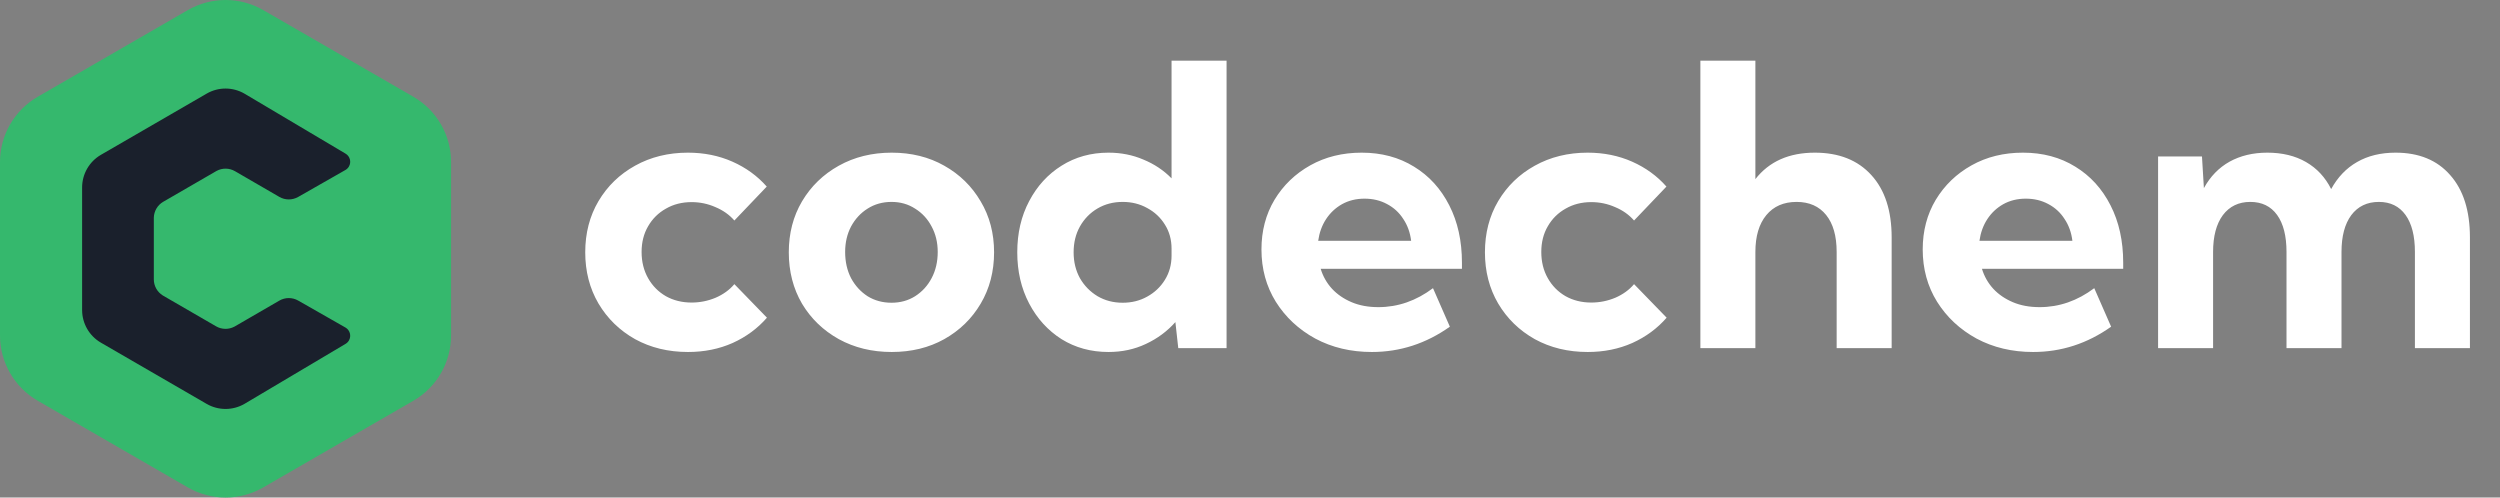 <svg width="201" height="40" viewBox="0 0 201 40" fill="none" xmlns="http://www.w3.org/2000/svg">
<rect x="0" y="0" width="201" height="40" fill="#808080" stroke="none"/>
<path fill-rule="evenodd" clip-rule="evenodd" d="M21.168 0.813L33.233 7.779C35.111 8.863 36.267 10.866 36.267 13.035V26.965C36.267 29.134 35.111 31.137 33.233 32.221L21.168 39.187C19.29 40.271 16.977 40.271 15.099 39.187L3.035 32.221C1.157 31.137 0 29.134 0 26.965V13.035C0 10.866 1.157 8.863 3.035 7.779L15.099 0.813C16.977 -0.271 19.29 -0.271 21.168 0.813Z" fill="#35B86D"/>
<path fill-rule="evenodd" clip-rule="evenodd" d="M19.654 7.528L27.785 12.354C28.145 12.568 28.264 13.034 28.05 13.394C27.983 13.507 27.888 13.601 27.774 13.666L23.971 15.835C23.502 16.102 22.925 16.101 22.458 15.83L18.893 13.764C18.438 13.5 17.879 13.492 17.417 13.739L17.373 13.764L13.124 16.223C12.67 16.486 12.385 16.965 12.368 17.487L12.367 17.536V22.463C12.367 22.988 12.639 23.474 13.082 23.751L13.124 23.776L17.373 26.236C17.828 26.499 18.387 26.508 18.849 26.26L18.893 26.236L22.458 24.17C22.925 23.899 23.502 23.897 23.971 24.164L27.774 26.333C28.137 26.541 28.264 27.004 28.057 27.368C27.992 27.482 27.898 27.578 27.785 27.645L19.654 32.472C18.713 33.016 17.553 33.016 16.613 32.472L8.116 27.552C7.179 27.01 6.602 26.009 6.602 24.926V15.073C6.602 13.99 7.179 12.989 8.116 12.447L16.613 7.528C17.553 6.983 18.713 6.983 19.654 7.528Z" fill="#1A202C"/>
<path d="M61.662 25.542C60.912 26.405 59.993 27.083 58.904 27.576C57.815 28.059 56.618 28.3 55.313 28.3C53.731 28.3 52.313 27.956 51.06 27.268C49.817 26.569 48.836 25.614 48.117 24.402C47.408 23.189 47.053 21.818 47.053 20.287C47.053 18.746 47.408 17.375 48.117 16.173C48.836 14.96 49.817 14.01 51.06 13.322C52.313 12.623 53.731 12.274 55.313 12.274C56.608 12.274 57.8 12.515 58.889 12.998C59.977 13.481 60.897 14.149 61.647 15.001L59.043 17.729C58.642 17.267 58.133 16.907 57.517 16.65C56.911 16.383 56.274 16.25 55.606 16.25C54.836 16.25 54.147 16.424 53.541 16.774C52.935 17.113 52.457 17.585 52.108 18.191C51.759 18.787 51.584 19.476 51.584 20.256C51.584 21.047 51.759 21.751 52.108 22.367C52.457 22.984 52.935 23.467 53.541 23.816C54.147 24.155 54.836 24.325 55.606 24.325C56.274 24.325 56.916 24.196 57.532 23.939C58.149 23.672 58.652 23.308 59.043 22.845L61.662 25.542ZM71.694 28.3C70.112 28.3 68.695 27.956 67.441 27.268C66.188 26.569 65.202 25.619 64.483 24.417C63.774 23.205 63.419 21.828 63.419 20.287C63.419 18.756 63.774 17.39 64.483 16.188C65.202 14.976 66.188 14.02 67.441 13.322C68.695 12.623 70.112 12.274 71.694 12.274C73.277 12.274 74.684 12.623 75.917 13.322C77.16 14.02 78.136 14.976 78.845 16.188C79.564 17.39 79.924 18.756 79.924 20.287C79.924 21.828 79.564 23.205 78.845 24.417C78.136 25.619 77.16 26.569 75.917 27.268C74.684 27.956 73.277 28.3 71.694 28.3ZM71.679 24.34C72.388 24.34 73.02 24.165 73.575 23.816C74.139 23.456 74.581 22.974 74.9 22.367C75.228 21.751 75.393 21.047 75.393 20.256C75.393 19.496 75.228 18.813 74.9 18.207C74.581 17.601 74.139 17.123 73.575 16.774C73.02 16.414 72.388 16.234 71.679 16.234C70.96 16.234 70.318 16.414 69.753 16.774C69.198 17.123 68.756 17.601 68.427 18.207C68.109 18.813 67.95 19.496 67.95 20.256C67.95 21.047 68.109 21.751 68.427 22.367C68.756 22.974 69.198 23.456 69.753 23.816C70.318 24.165 70.96 24.34 71.679 24.34ZM98.616 27.992H94.733L94.501 25.896C93.844 26.636 93.053 27.222 92.128 27.653C91.214 28.085 90.212 28.3 89.123 28.3C87.716 28.3 86.457 27.956 85.348 27.268C84.249 26.569 83.38 25.614 82.744 24.402C82.107 23.189 81.788 21.818 81.788 20.287C81.788 18.746 82.107 17.375 82.744 16.173C83.38 14.96 84.249 14.01 85.348 13.322C86.457 12.623 87.716 12.274 89.123 12.274C90.13 12.274 91.065 12.459 91.928 12.829C92.801 13.188 93.556 13.691 94.193 14.339V4.877H98.616V27.992ZM90.264 24.34C90.993 24.34 91.651 24.176 92.236 23.847C92.832 23.518 93.305 23.071 93.654 22.506C94.014 21.931 94.193 21.279 94.193 20.549V19.994C94.193 19.265 94.014 18.618 93.654 18.053C93.305 17.488 92.832 17.046 92.236 16.727C91.651 16.399 90.993 16.234 90.264 16.234C89.514 16.234 88.841 16.409 88.245 16.758C87.649 17.107 87.177 17.59 86.827 18.207C86.488 18.813 86.319 19.506 86.319 20.287C86.319 21.058 86.488 21.751 86.827 22.367C87.177 22.974 87.649 23.456 88.245 23.816C88.841 24.165 89.514 24.34 90.264 24.34ZM116.569 26.266C114.658 27.622 112.567 28.3 110.297 28.3C108.612 28.3 107.097 27.941 105.751 27.222C104.415 26.492 103.357 25.506 102.576 24.263C101.806 23.02 101.421 21.617 101.421 20.056C101.421 18.566 101.77 17.236 102.469 16.065C103.177 14.893 104.138 13.969 105.35 13.291C106.563 12.613 107.939 12.274 109.48 12.274C111.073 12.274 112.475 12.649 113.687 13.399C114.9 14.138 115.845 15.176 116.523 16.512C117.201 17.837 117.54 19.373 117.54 21.119V21.612H106.182C106.367 22.218 106.67 22.753 107.092 23.215C107.513 23.667 108.037 24.027 108.664 24.294C109.29 24.561 110.009 24.694 110.821 24.694C112.393 24.694 113.857 24.186 115.213 23.169L116.569 26.266ZM105.982 19.363H113.456C113.374 18.695 113.163 18.109 112.824 17.606C112.496 17.092 112.059 16.691 111.514 16.404C110.98 16.116 110.379 15.972 109.711 15.972C109.033 15.972 108.427 16.121 107.893 16.419C107.369 16.717 106.943 17.118 106.614 17.621C106.285 18.125 106.075 18.705 105.982 19.363ZM133.998 25.542C133.248 26.405 132.328 27.083 131.239 27.576C130.15 28.059 128.954 28.3 127.649 28.3C126.067 28.3 124.649 27.956 123.396 27.268C122.153 26.569 121.171 25.614 120.452 24.402C119.743 23.189 119.389 21.818 119.389 20.287C119.389 18.746 119.743 17.375 120.452 16.173C121.171 14.96 122.153 14.01 123.396 13.322C124.649 12.623 126.067 12.274 127.649 12.274C128.943 12.274 130.135 12.515 131.224 12.998C132.313 13.481 133.233 14.149 133.982 15.001L131.378 17.729C130.977 17.267 130.469 16.907 129.853 16.65C129.246 16.383 128.609 16.25 127.942 16.25C127.171 16.25 126.483 16.424 125.877 16.774C125.271 17.113 124.793 17.585 124.444 18.191C124.094 18.787 123.92 19.476 123.92 20.256C123.92 21.047 124.094 21.751 124.444 22.367C124.793 22.984 125.271 23.467 125.877 23.816C126.483 24.155 127.171 24.325 127.942 24.325C128.609 24.325 129.252 24.196 129.868 23.939C130.484 23.672 130.988 23.308 131.378 22.845L133.998 25.542ZM136.71 27.992V4.877H141.133V14.4C142.242 12.983 143.835 12.274 145.91 12.274C147.852 12.274 149.367 12.875 150.456 14.077C151.545 15.268 152.089 16.938 152.089 19.085V27.992H147.667V20.256C147.667 18.972 147.384 17.981 146.819 17.282C146.254 16.584 145.463 16.234 144.446 16.234C143.408 16.234 142.597 16.589 142.011 17.297C141.426 18.006 141.133 18.993 141.133 20.256V27.992H136.71ZM169.734 26.266C167.823 27.622 165.733 28.3 163.462 28.3C161.777 28.3 160.262 27.941 158.916 27.222C157.581 26.492 156.522 25.506 155.742 24.263C154.971 23.02 154.586 21.617 154.586 20.056C154.586 18.566 154.935 17.236 155.634 16.065C156.343 14.893 157.303 13.969 158.516 13.291C159.728 12.613 161.104 12.274 162.645 12.274C164.238 12.274 165.64 12.649 166.852 13.399C168.065 14.138 169.01 15.176 169.688 16.512C170.366 17.837 170.705 19.373 170.705 21.119V21.612H159.348C159.533 22.218 159.836 22.753 160.257 23.215C160.678 23.667 161.202 24.027 161.829 24.294C162.455 24.561 163.175 24.694 163.986 24.694C165.558 24.694 167.022 24.186 168.378 23.169L169.734 26.266ZM159.147 19.363H166.621C166.539 18.695 166.329 18.109 165.989 17.606C165.661 17.092 165.224 16.691 164.68 16.404C164.145 16.116 163.544 15.972 162.877 15.972C162.199 15.972 161.592 16.121 161.058 16.419C160.534 16.717 160.108 17.118 159.779 17.621C159.45 18.125 159.24 18.705 159.147 19.363ZM198.582 27.992H194.159V20.256C194.159 18.972 193.908 17.981 193.404 17.282C192.901 16.584 192.187 16.234 191.262 16.234C190.317 16.234 189.577 16.589 189.043 17.297C188.519 18.006 188.257 18.993 188.257 20.256V27.992H183.835V20.256C183.835 18.972 183.583 17.981 183.079 17.282C182.576 16.584 181.857 16.234 180.922 16.234C179.987 16.234 179.253 16.589 178.718 17.297C178.194 18.006 177.932 18.993 177.932 20.256V27.992H173.51V12.582H177.039L177.193 15.125C177.706 14.19 178.395 13.481 179.258 12.998C180.131 12.515 181.143 12.274 182.293 12.274C183.495 12.274 184.533 12.525 185.406 13.029C186.28 13.532 186.953 14.257 187.425 15.202C187.949 14.246 188.642 13.522 189.505 13.029C190.379 12.525 191.411 12.274 192.603 12.274C194.483 12.274 195.947 12.875 196.995 14.077C198.053 15.268 198.582 16.938 198.582 19.085V27.992Z" fill="white"/>
</svg>
